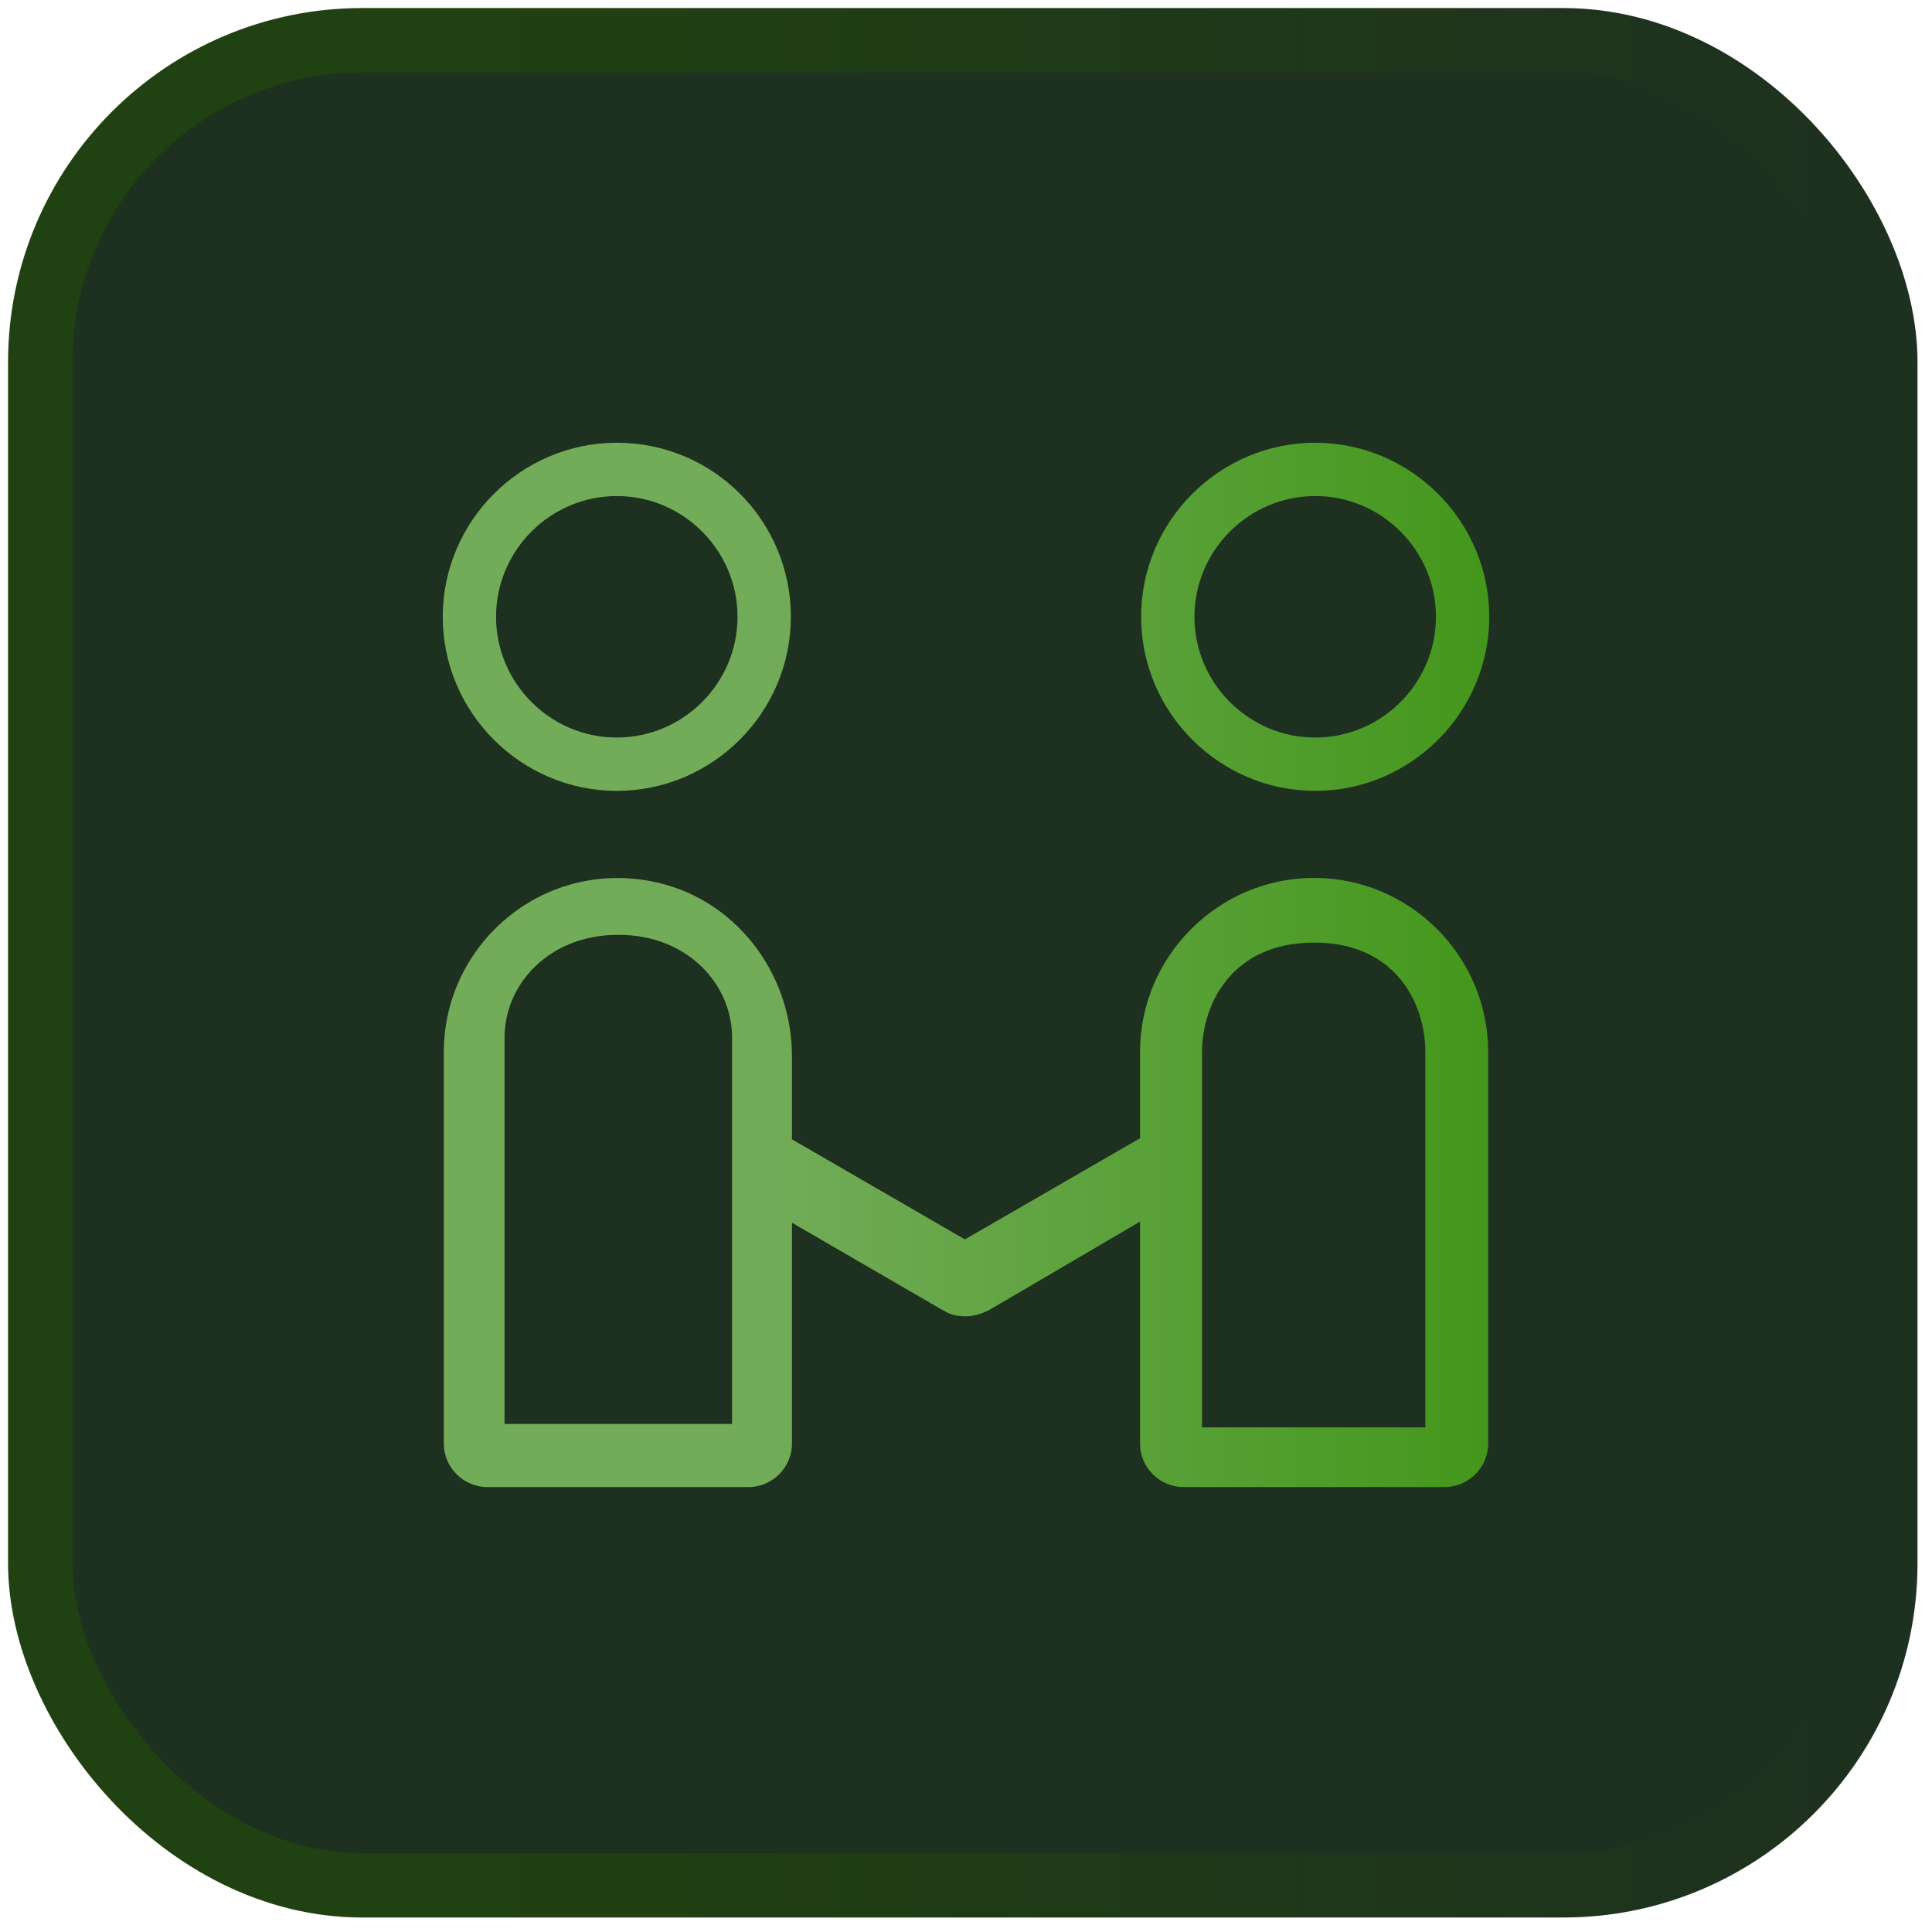 <?xml version="1.0" encoding="UTF-8"?>
<svg width="48px" height="48px" viewBox="0 0 48 48" version="1.1" xmlns="http://www.w3.org/2000/svg" xmlns:xlink="http://www.w3.org/1999/xlink">
    <title>5</title>
    <defs>
        <linearGradient x1="24.127%" y1="50%" x2="101.745%" y2="50%" id="linearGradient-1">
            <stop stop-color="#204111" offset="0%"></stop>
            <stop stop-color="#1E3020" offset="100%"></stop>
        </linearGradient>
        <linearGradient x1="103.693%" y1="50%" x2="29.778%" y2="50%" id="linearGradient-2">
            <stop stop-color="#58DA12" offset="0%"></stop>
            <stop stop-color="#ACFF7F" offset="100%"></stop>
        </linearGradient>
    </defs>
    <g id="页面-1" stroke="none" stroke-width="1" fill="none" fill-rule="evenodd">
        <g id="软件台账" transform="translate(-754, -3059)" fill-rule="nonzero">
            <g id="编组-11备份-7" transform="translate(608, 3009)">
                <g id="5" transform="translate(147, 51)">
                    <rect id="矩形" stroke="url(#linearGradient-1)" stroke-width="1.6" fill="#1E3020" x="0" y="0" width="45.84" height="45.84" rx="8"></rect>
                    <g id="36合作、关系-线性" transform="translate(10, 10)" fill="url(#linearGradient-2)" fill-opacity="0.6">
                        <path d="M21.676,1.324 C23.326,1.324 24.676,2.674 24.676,4.324 C24.676,5.974 23.326,7.324 21.676,7.324 C20.026,7.324 18.676,5.974 18.676,4.324 C18.676,2.674 20.026,1.324 21.676,1.324 M4.324,1.324 C5.974,1.324 7.324,2.674 7.324,4.324 C7.324,5.974 5.974,7.324 4.324,7.324 C2.674,7.324 1.324,5.974 1.324,4.324 C1.324,2.674 2.674,1.324 4.324,1.324 M24.412,15.135 L24.412,24.463 L18.864,24.463 L18.864,15.135 C18.864,13.946 19.61,12.418 21.649,12.418 C23.687,12.418 24.412,13.946 24.412,15.135 Z M4.361,12.225 C6.087,12.225 7.188,13.458 7.188,14.778 L7.188,24.378 L1.535,24.378 L1.535,14.778 C1.535,13.458 2.635,12.225 4.361,12.225 Z M21.676,0 C19.297,0 17.351,1.946 17.351,4.324 C17.351,6.703 19.297,8.649 21.676,8.649 C24.054,8.649 26,6.703 26,4.324 C26,1.946 24.054,0 21.676,0 Z M4.324,0 C1.946,0 0,1.946 0,4.324 C0,6.703 1.946,8.649 4.324,8.649 C6.703,8.649 8.649,6.703 8.649,4.324 C8.649,1.946 6.73,0 4.324,0 Z M21.649,10.811 C19.27,10.811 17.324,12.757 17.324,15.135 L17.324,17.279 L12.973,19.793 L8.676,17.306 L8.676,15.243 C8.676,13.135 7.216,11.27 5.162,10.892 C2.432,10.378 0.027,12.486 0.027,15.135 L0.027,24.865 C0.027,25.459 0.514,25.946 1.108,25.946 L7.595,25.946 C8.189,25.946 8.676,25.459 8.676,24.865 L8.676,19.378 L12.405,21.541 C12.432,21.541 12.432,21.568 12.459,21.568 C12.622,21.676 12.811,21.703 13,21.703 C13.189,21.703 13.351,21.649 13.541,21.568 L17.324,19.351 L17.324,24.865 C17.324,25.459 17.811,25.946 18.405,25.946 L24.892,25.946 C25.486,25.946 25.973,25.459 25.973,24.865 L25.973,15.135 C25.973,12.757 24.027,10.811 21.649,10.811 Z" id="形状"></path>
                    </g>
                </g>
            </g>
        </g>
    </g>
</svg>